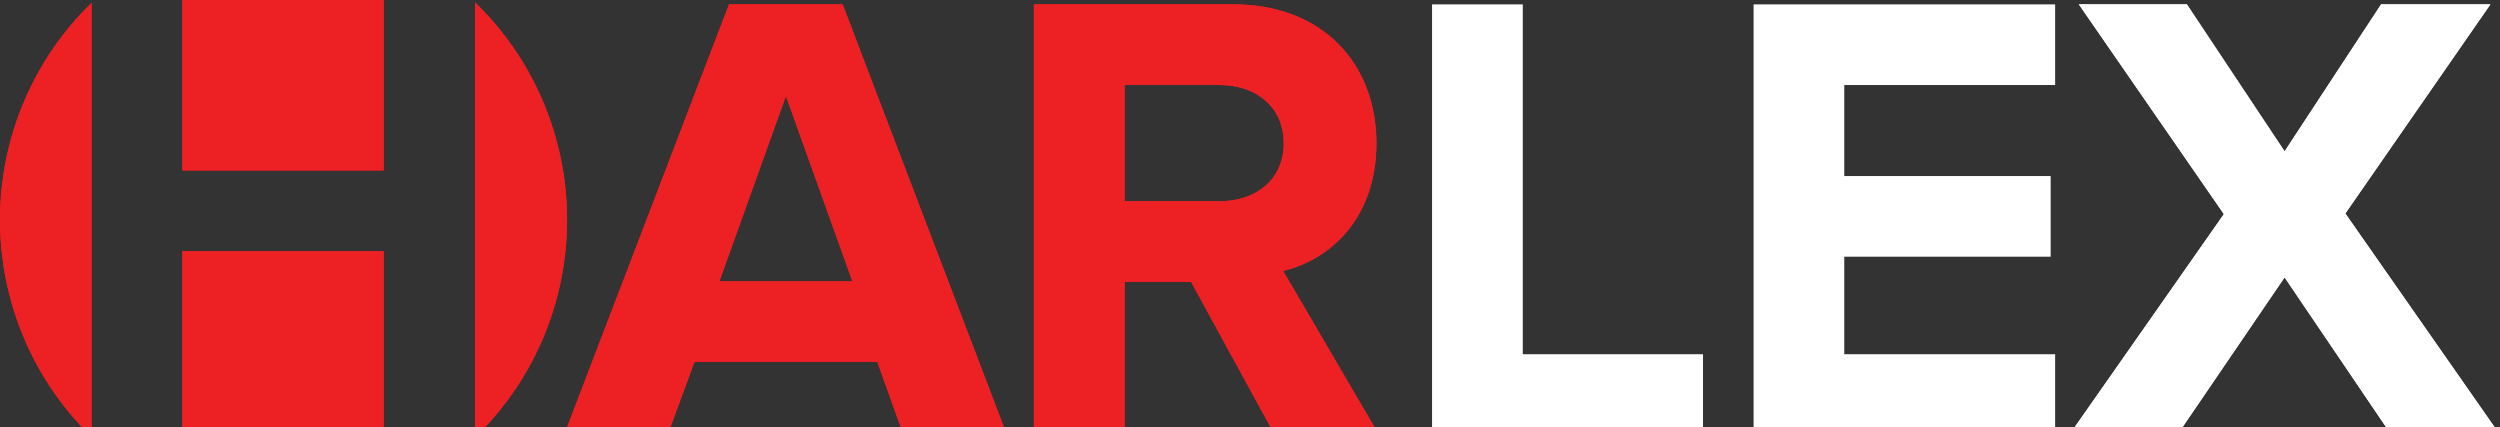 <?xml version="1.0" encoding="UTF-8"?> <svg xmlns="http://www.w3.org/2000/svg" width="462" height="79" viewBox="0 0 462 79" fill="none"><rect x="0" y="0" width="462" height="79" fill="#333333" stroke="none"/> <g clip-path="url(#clip0_681_1140)"> <path d="M166.967 80.366L162.125 66.887H128.345L123.365 80.366H104.25L134.723 0.803H155.72L186.075 80.366H166.967ZM145.235 17.741L132.951 51.976H157.519L145.235 17.741Z" fill="#ED2024"></path> <path d="M235.569 80.366L220.116 52.096H207.832V80.366H191.061V0.803H227.911C244.316 0.803 254.362 11.658 254.362 26.449C254.362 40.525 245.628 48.04 237.124 50.068L254.841 80.366H235.569ZM237.222 26.449C237.222 19.769 232.144 15.713 225.411 15.713H207.832V37.185H225.431C232.163 37.185 237.242 33.136 237.242 26.449H237.222Z" fill="#ED2024"></path> <path d="M264.643 80.366V0.803H281.414V65.455H314.717V80.366H264.643Z" fill="#0A0D10"></path> <path d="M324.055 80.366V0.803H379.796V15.713H340.827V32.533H378.969V47.443H340.827V65.455H379.796V80.366H324.055Z" fill="#0A0D10"></path> <path d="M441.92 80.366L422.194 51.26L402.353 80.366H382.398L410.976 39.57L384.17 0.803H404.131L422.194 27.973L440.03 0.803H460.227L433.416 39.451L461.999 80.366H441.92Z" fill="white"></path> <path d="M70.901 0H33.695V31.505H70.901V0Z" fill="#ED2024"></path> <path d="M70.901 46.416H33.695V80.366H70.901V46.416Z" fill="#ED2024"></path> <path d="M87.789 0.451V80.366H88.248C93.525 75.151 97.71 68.918 100.553 62.036C103.396 55.155 104.839 47.766 104.796 40.31C104.753 32.854 103.225 25.483 100.303 18.635C97.382 11.787 93.126 5.603 87.789 0.451Z" fill="#ED2024"></path> <path d="M16.924 0.529C11.605 5.686 7.366 11.87 4.459 18.713C1.552 25.557 0.036 32.92 0.001 40.367C-0.034 47.813 1.413 55.191 4.256 62.062C7.098 68.933 11.279 75.157 16.55 80.364H16.924V0.529Z" fill="#ED2024"></path> <path d="M166.967 80.366L162.125 66.887H128.345L123.365 80.366H104.25L134.723 0.803H155.72L186.075 80.366H166.967ZM145.235 17.741L132.951 51.976H157.519L145.235 17.741Z" fill="#ED2024"></path> <path d="M235.569 80.366L220.116 52.096H207.832V80.366H191.061V0.803H227.911C244.316 0.803 254.362 11.658 254.362 26.449C254.362 40.525 245.628 48.04 237.124 50.068L254.841 80.366H235.569ZM237.222 26.449C237.222 19.769 232.144 15.713 225.411 15.713H207.832V37.185H225.431C232.163 37.185 237.242 33.136 237.242 26.449H237.222Z" fill="#ED2024"></path> <path d="M264.643 80.366V0.803H281.414V65.455H314.717V80.366H264.643Z" fill="white"></path> <path d="M324.055 80.366V0.803H379.796V15.713H340.827V32.533H378.969V47.443H340.827V65.455H379.796V80.366H324.055Z" fill="white"></path> <path d="M441.92 80.366L422.194 51.26L402.353 80.366H382.398L410.976 39.57L384.17 0.803H404.131L422.194 27.973L440.03 0.803H460.227L433.416 39.451L461.999 80.366H441.92Z" fill="white"></path> <path d="M70.901 0H33.695V31.505H70.901V0Z" fill="#ED2024"></path> <path d="M70.901 46.416H33.695V80.366H70.901V46.416Z" fill="#ED2024"></path> <path d="M87.789 0.451V80.366H88.248C93.525 75.151 97.71 68.918 100.553 62.036C103.396 55.155 104.839 47.766 104.796 40.31C104.753 32.854 103.225 25.483 100.303 18.635C97.382 11.787 93.126 5.603 87.789 0.451Z" fill="#ED2024"></path> <path d="M16.924 0.529C11.605 5.686 7.366 11.87 4.459 18.713C1.552 25.557 0.036 32.92 0.001 40.367C-0.034 47.813 1.413 55.191 4.256 62.062C7.098 68.933 11.279 75.157 16.55 80.364H16.924V0.529Z" fill="#ED2024"></path> </g> <defs> <clipPath id="clip0_681_1140"> <rect width="462" height="79" fill="white"></rect> </clipPath> </defs> </svg> 